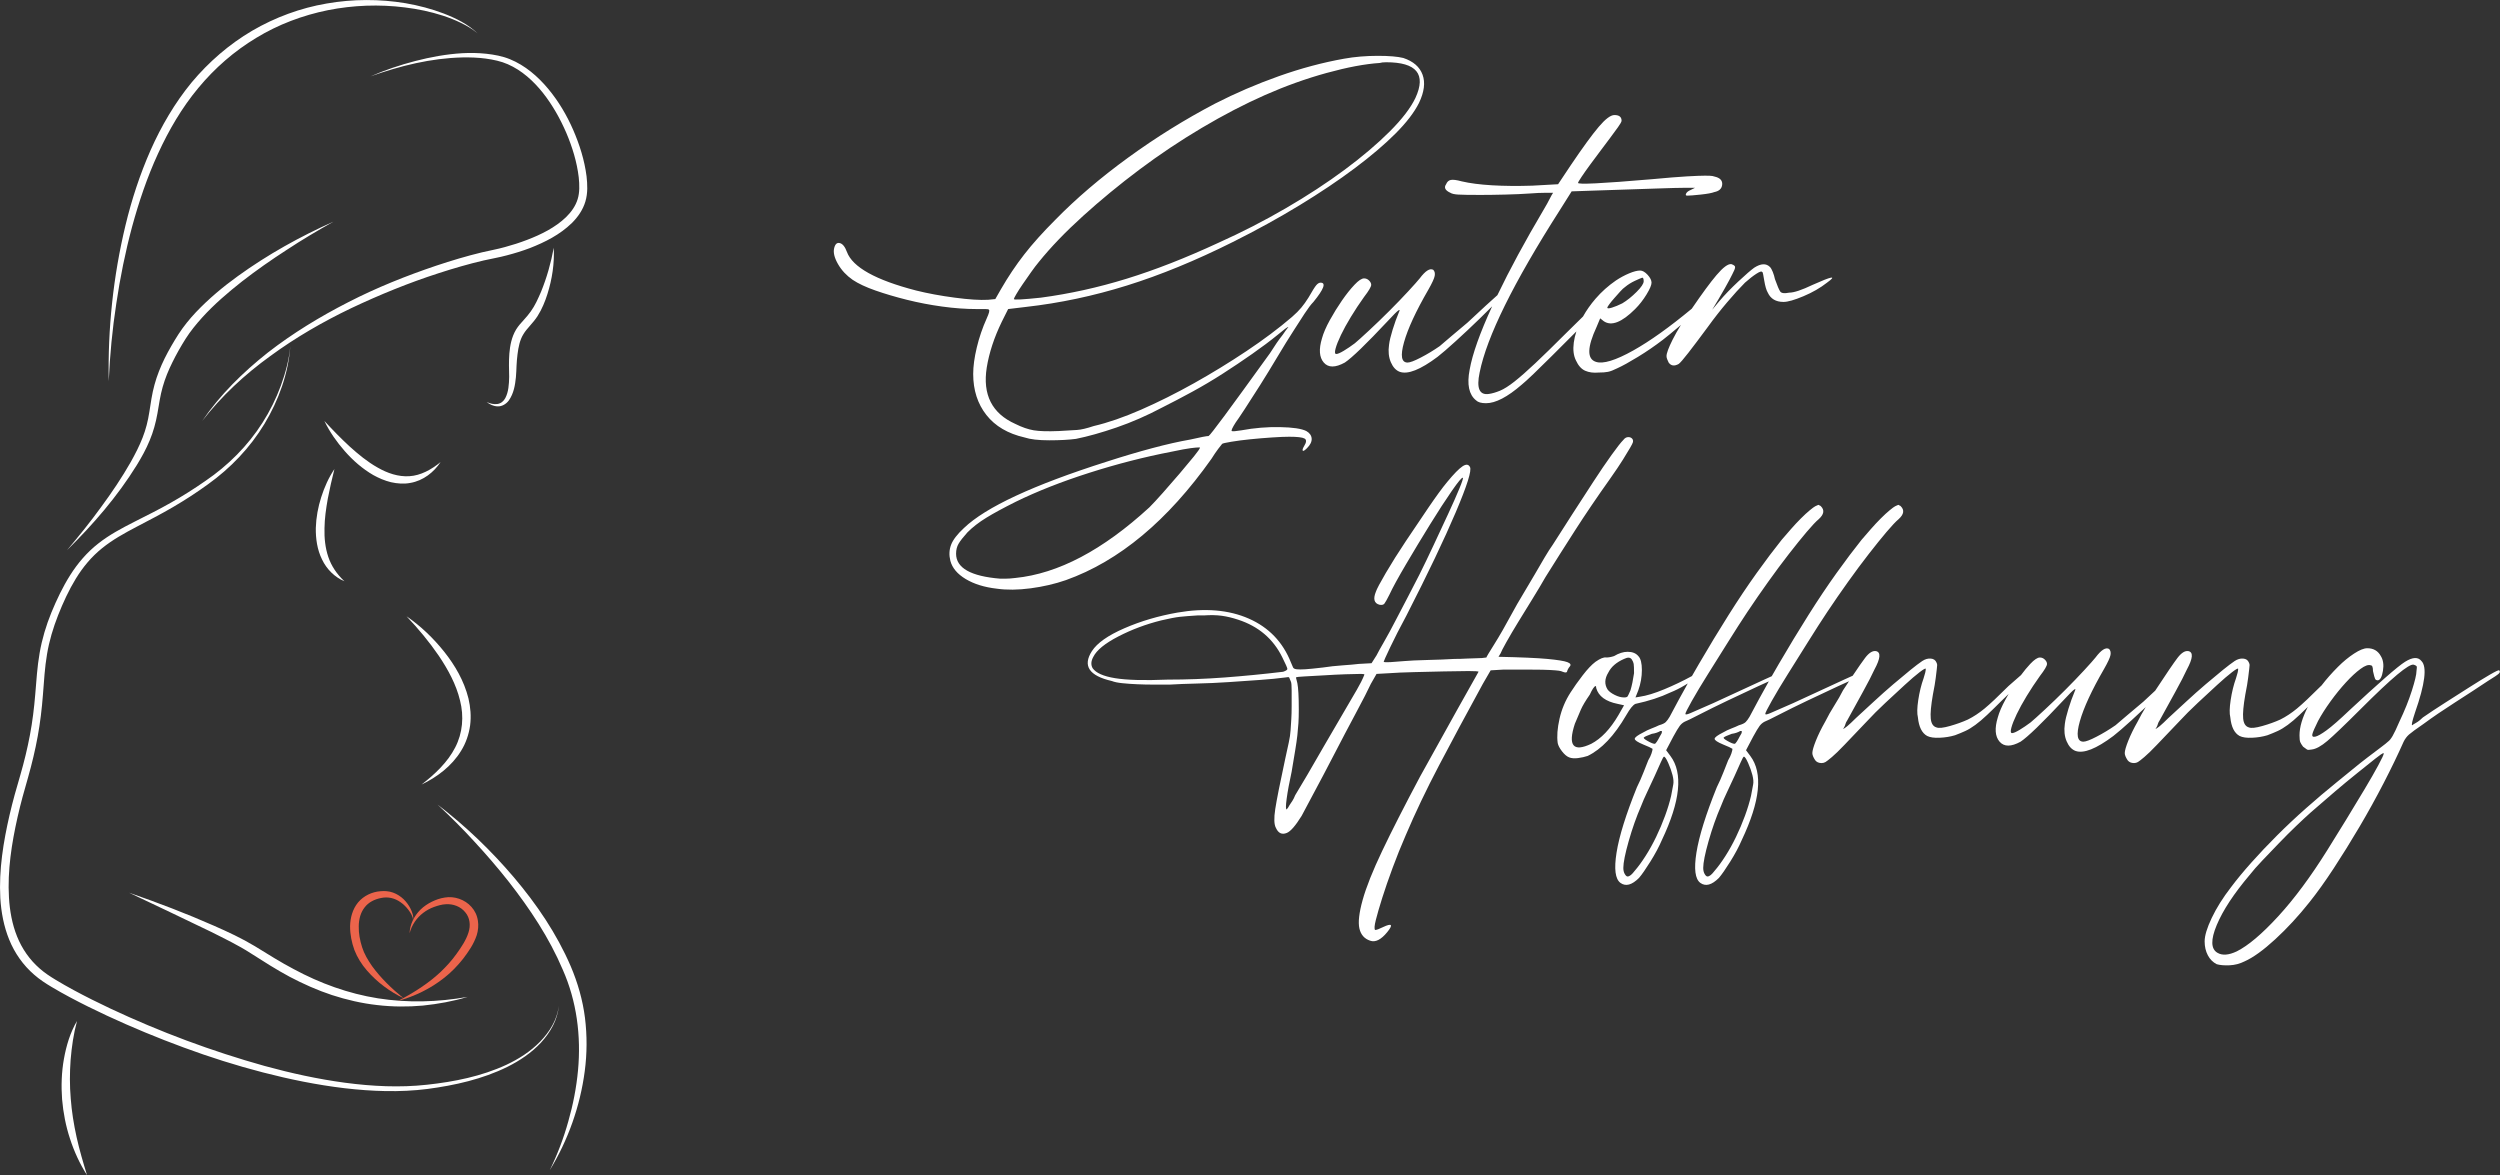 <?xml version="1.0" encoding="UTF-8" standalone="no"?>
<!DOCTYPE svg PUBLIC "-//W3C//DTD SVG 1.1//EN" "http://www.w3.org/Graphics/SVG/1.1/DTD/svg11.dtd">
<svg width="100%" height="100%" viewBox="0 0 2142 1007" version="1.1" xmlns="http://www.w3.org/2000/svg" xmlns:xlink="http://www.w3.org/1999/xlink" xml:space="preserve" xmlns:serif="http://www.serif.com/" style="fill-rule:evenodd;clip-rule:evenodd;stroke-linejoin:round;stroke-miterlimit:2;">
    <rect x="0" y="0" width="2142" height="1007" fill="#333333" stroke="none"/>
    <g transform="matrix(4.167,0,0,4.167,-168.249,-331.787)">
        <g transform="matrix(1,0,0,1,62.736,79.396)">
            <path d="M0,78.621C-0.218,67.865 0.917,57.048 3.448,46.531C4.714,41.273 6.406,36.101 8.595,31.125C10.803,26.163 13.567,21.405 17.047,17.172C20.557,12.973 24.752,9.334 29.476,6.554C34.204,3.793 39.42,1.871 44.799,0.952C50.174,0.008 55.691,0 61.044,0.891C63.717,1.356 66.353,2.039 68.882,3.006C71.393,3.982 73.883,5.204 75.828,7.086C74.809,6.205 73.641,5.527 72.44,4.944C71.24,4.356 69.993,3.868 68.724,3.453C66.184,2.624 63.559,2.082 60.916,1.756C55.631,1.087 50.251,1.288 45.056,2.321C39.866,3.374 34.85,5.261 30.34,8.007C25.818,10.725 21.783,14.244 18.42,18.311C15.039,22.369 12.344,26.989 10.132,31.818C7.902,36.648 6.201,41.724 4.792,46.875C3.408,52.037 2.346,57.294 1.56,62.597C0.743,67.897 0.226,73.248 0,78.621ZM53.814,15.938C56.787,14.632 59.878,13.589 63.03,12.77C66.182,11.955 69.407,11.36 72.686,11.167C74.325,11.077 75.976,11.103 77.621,11.278C79.256,11.462 80.916,11.754 82.493,12.401C85.63,13.684 88.232,15.944 90.352,18.482C92.48,21.037 94.18,23.913 95.5,26.943C96.813,29.975 97.824,33.152 98.247,36.488C98.426,38.151 98.527,39.887 98.009,41.649C97.498,43.382 96.448,44.874 95.229,46.08C92.751,48.498 89.699,50.016 86.626,51.225C85.075,51.815 83.494,52.302 81.897,52.719C80.307,53.156 78.65,53.423 77.121,53.774C73.998,54.502 70.895,55.408 67.827,56.401C61.686,58.386 55.698,60.831 49.865,63.59C44.046,66.378 38.427,69.613 33.221,73.436C27.987,77.212 23.198,81.646 19.217,86.78C22.874,81.4 27.59,76.784 32.693,72.738C37.847,68.732 43.448,65.327 49.256,62.359C55.061,59.373 61.137,56.945 67.319,54.858C70.416,53.827 73.54,52.885 76.732,52.114C78.362,51.726 79.913,51.466 81.451,51.03C82.99,50.617 84.508,50.128 85.99,49.56C88.939,48.435 91.831,46.991 94.034,44.869C95.12,43.811 95.996,42.56 96.417,41.169C96.843,39.807 96.797,38.218 96.636,36.675C96.27,33.562 95.326,30.478 94.086,27.554C92.822,24.637 91.254,21.835 89.292,19.345C87.331,16.873 84.926,14.693 82.059,13.437C80.642,12.81 79.08,12.49 77.502,12.271C75.924,12.06 74.321,12.007 72.719,12.036C66.288,12.183 59.908,13.756 53.814,15.938ZM46.197,45.805C42.922,47.652 39.69,49.56 36.562,51.627C33.416,53.659 30.349,55.806 27.403,58.093C24.48,60.401 21.642,62.826 19.17,65.561C17.94,66.929 16.778,68.354 15.806,69.884C14.826,71.446 13.903,73.059 13.096,74.707C12.279,76.353 11.582,78.042 11.092,79.788C10.586,81.532 10.346,83.344 10.013,85.227C9.682,87.108 9.165,89.016 8.413,90.797C7.678,92.591 6.745,94.263 5.752,95.884C1.749,102.35 -3.225,108.078 -8.582,113.351C-6.158,110.476 -3.793,107.562 -1.599,104.524C0.62,101.51 2.718,98.408 4.551,95.179C5.455,93.559 6.301,91.91 6.962,90.214C7.632,88.514 8.066,86.764 8.347,84.941C8.633,83.121 8.888,81.197 9.411,79.322C9.923,77.445 10.651,75.641 11.495,73.919C12.354,72.199 13.311,70.554 14.34,68.943C15.401,67.312 16.618,65.81 17.932,64.417C20.573,61.642 23.499,59.197 26.569,56.983C32.708,52.551 39.329,48.87 46.197,45.805ZM37.342,71.341C36.935,77.006 34.948,82.512 32.015,87.387C29.07,92.274 25.03,96.494 20.389,99.816C18.082,101.495 15.69,103.046 13.228,104.484C10.77,105.925 8.235,107.23 5.73,108.541C3.231,109.858 0.765,111.213 -1.381,112.958C-3.536,114.69 -5.315,116.835 -6.764,119.201C-8.212,121.565 -9.384,124.13 -10.413,126.728C-11.433,129.329 -12.236,131.998 -12.691,134.74C-13.161,137.479 -13.307,140.29 -13.535,143.13C-13.756,145.969 -14.091,148.825 -14.608,151.642C-15.119,154.461 -15.791,157.245 -16.566,159.993C-17.366,162.729 -18.108,165.421 -18.733,168.171C-19.967,173.642 -20.842,179.244 -20.516,184.775C-20.354,187.529 -19.864,190.262 -18.846,192.782C-17.839,195.3 -16.263,197.565 -14.226,199.344C-13.214,200.245 -12.084,200.988 -10.882,201.713C-9.687,202.437 -8.462,203.127 -7.225,203.798C-4.749,205.136 -2.222,206.393 0.33,207.597C10.549,212.396 21.172,216.364 32.044,219.403C37.485,220.896 43.009,222.109 48.597,222.856C54.18,223.594 59.844,223.883 65.438,223.264C71.029,222.657 76.637,221.54 81.756,219.167C84.298,217.973 86.709,216.437 88.679,214.421C90.624,212.424 92.219,209.898 92.532,207.059C92.31,209.91 90.784,212.519 88.874,214.606C86.926,216.703 84.512,218.32 81.962,219.592C76.825,222.124 71.176,223.386 65.54,224.133C59.862,224.857 54.112,224.636 48.456,223.975C42.793,223.3 37.2,222.156 31.689,220.729C26.176,219.304 20.745,217.578 15.406,215.608C10.066,213.644 4.804,211.468 -0.359,209.068C-2.94,207.866 -5.496,206.609 -8.014,205.264C-9.273,204.59 -10.521,203.894 -11.753,203.156C-12.981,202.425 -14.235,201.611 -15.347,200.629C-17.595,198.689 -19.355,196.18 -20.464,193.441C-21.584,190.699 -22.119,187.778 -22.296,184.882C-22.607,179.067 -21.67,173.346 -20.392,167.788C-19.748,165.012 -18.969,162.24 -18.165,159.539C-17.388,156.835 -16.716,154.105 -16.203,151.349C-15.683,148.591 -15.343,145.81 -15.112,142.999C-14.871,140.192 -14.712,137.33 -14.209,134.479C-13.718,131.628 -12.88,128.838 -11.796,126.178C-10.7,123.525 -9.472,120.928 -7.922,118.476C-6.38,116.033 -4.456,113.776 -2.158,111.986C0.129,110.18 2.687,108.831 5.215,107.544C7.749,106.263 10.277,105.008 12.729,103.615C15.185,102.233 17.569,100.72 19.881,99.11C24.531,95.943 28.587,91.902 31.615,87.139C33.132,84.763 34.393,82.222 35.37,79.571C36.342,76.923 37.085,74.165 37.342,71.341ZM-6.521,210.151C-7.236,212.795 -7.617,215.461 -7.838,218.126C-8.032,220.792 -8.043,223.462 -7.814,226.116C-7.617,228.772 -7.187,231.41 -6.613,234.029C-6.032,236.65 -5.27,239.24 -4.462,241.863C-5.945,239.551 -7.103,237.027 -7.956,234.398C-8.828,231.77 -9.356,229.026 -9.593,226.257C-9.796,223.485 -9.705,220.685 -9.215,217.951C-8.725,215.229 -7.926,212.525 -6.521,210.151ZM67.614,165.668C73.342,170.044 78.587,175.074 83.278,180.59C87.958,186.109 92.1,192.179 94.995,198.912C96.425,202.271 97.462,205.864 97.92,209.506C98.37,213.152 98.354,216.845 97.875,220.463C96.924,227.699 94.44,234.685 90.68,240.833C92.262,237.599 93.539,234.234 94.495,230.789C95.479,227.355 96.16,223.843 96.489,220.311C97.149,213.247 96.223,206.074 93.352,199.608C90.586,193.083 86.603,187.092 82.204,181.469C79.987,178.664 77.653,175.943 75.215,173.312C72.8,170.657 70.249,168.124 67.614,165.668ZM4.186,183.785C10.079,185.825 15.907,188.046 21.623,190.566C24.479,191.825 27.329,193.14 30.054,194.782C32.726,196.419 35.32,198.072 38.048,199.499C43.452,202.415 49.275,204.533 55.341,205.496C61.403,206.458 67.654,206.292 73.792,205.202C70.805,206.11 67.711,206.664 64.587,206.991C61.458,207.273 58.288,207.25 55.151,206.877C52.009,206.527 48.911,205.803 45.901,204.828C42.896,203.834 39.998,202.543 37.209,201.073C34.432,199.583 31.774,197.881 29.169,196.216C26.607,194.56 23.806,193.223 21.037,191.824C15.455,189.107 9.816,186.462 4.186,183.785ZM61.23,126.944C64.152,128.952 66.746,131.441 68.981,134.24C71.205,137.039 73.065,140.242 73.964,143.839C74.384,145.636 74.545,147.526 74.304,149.387C74.046,151.241 73.422,153.05 72.441,154.619C70.496,157.791 67.489,160.016 64.319,161.541C67.106,159.386 69.687,156.937 71.227,153.935C72.784,150.952 73.062,147.5 72.229,144.257C71.451,140.989 69.786,137.927 67.863,135.062C65.908,132.202 63.664,129.507 61.23,126.944ZM46.403,96.672C45.89,98.734 45.418,100.757 45.037,102.783C44.678,104.81 44.384,106.834 44.361,108.845C44.306,110.851 44.51,112.848 45.137,114.718C45.764,116.589 46.892,118.294 48.461,119.739C46.485,118.932 44.806,117.269 43.851,115.254C42.856,113.241 42.548,110.982 42.576,108.807C42.641,106.623 43.036,104.484 43.691,102.445C44.344,100.408 45.211,98.442 46.403,96.672ZM44.343,86.79C46.037,88.623 47.747,90.387 49.538,92.035C51.339,93.662 53.212,95.201 55.269,96.354C57.3,97.526 59.552,98.295 61.83,98.14C64.118,97.998 66.305,96.816 68.23,95.234C66.87,97.302 64.687,99.063 62.008,99.522C60.688,99.779 59.318,99.666 58.027,99.376C56.735,99.062 55.523,98.532 54.389,97.905C52.142,96.602 50.212,94.9 48.547,93.007C46.884,91.114 45.431,89.047 44.343,86.79ZM77.703,82.878C78.417,83.222 79.218,83.405 79.935,83.291C80.657,83.179 81.206,82.709 81.536,82.086C82.21,80.823 82.301,79.236 82.334,77.717C82.307,76.209 82.24,74.532 82.372,72.91C82.516,71.287 82.82,69.553 83.752,67.992C84.22,67.225 84.812,66.59 85.338,66.01C85.872,65.43 86.344,64.866 86.776,64.26C87.207,63.659 87.592,63.003 87.923,62.335C88.274,61.613 88.581,60.945 88.889,60.217C90.063,57.34 90.925,54.303 91.501,51.166C91.666,54.365 91.175,57.6 90.197,60.694C89.96,61.458 89.664,62.259 89.348,62.978C89.016,63.753 88.633,64.493 88.175,65.207C87.262,66.654 85.961,67.751 85.275,68.92C84.534,70.087 84.235,71.566 84.049,73.081C83.951,73.839 83.891,74.612 83.851,75.391C83.813,76.151 83.801,76.968 83.72,77.788C83.553,79.404 83.29,81.109 82.261,82.569C81.744,83.278 80.858,83.826 79.968,83.783C79.09,83.762 78.322,83.377 77.703,82.878Z" style="fill:white;"/>
        </g>
        <g transform="matrix(1,0,0,1,123.339,262.79)">
            <path d="M0,22.078C-2.831,20.713 -5.428,18.798 -7.541,16.351C-8.6,15.13 -9.488,13.725 -10.098,12.158C-10.649,10.62 -10.987,8.956 -10.98,7.269C-10.943,5.589 -10.495,3.785 -9.334,2.383C-8.171,0.989 -6.417,0.204 -4.734,0.082C-3.89,0 -2.98,0.06 -2.16,0.36C-1.339,0.651 -0.612,1.127 -0.005,1.697C0.594,2.277 1.083,2.944 1.447,3.667C1.627,4.029 1.779,4.405 1.887,4.793C1.978,5.177 2.078,5.599 1.941,5.979C1.986,5.588 1.802,5.226 1.636,4.89C1.462,4.55 1.257,4.228 1.026,3.927C0.566,3.328 0.037,2.787 -0.566,2.37C-1.761,1.501 -3.171,1.177 -4.551,1.463C-5.951,1.725 -7.225,2.367 -8.016,3.442C-8.831,4.49 -9.19,5.88 -9.196,7.3C-9.23,8.736 -8.956,10.181 -8.509,11.594C-8.071,12.972 -7.309,14.263 -6.448,15.495C-4.675,17.939 -2.425,20.099 0,22.078" style="fill:rgb(236,100,75);fill-rule:nonzero;"/>
        </g>
        <g transform="matrix(1,0,0,1,124.595,277.761)">
            <path d="M0,-6.252C0.059,-8.041 0.922,-9.806 2.251,-11.114C2.92,-11.766 3.707,-12.3 4.546,-12.716C5.387,-13.129 6.261,-13.445 7.247,-13.591C9.181,-13.929 11.368,-13.205 12.727,-11.654C13.071,-11.271 13.361,-10.837 13.589,-10.358C13.703,-10.115 13.796,-9.874 13.874,-9.592L13.96,-9.264L14.04,-8.864C14.211,-7.845 14.097,-6.783 13.804,-5.843C13.174,-3.964 12.101,-2.453 11.012,-1.012C9.877,0.416 8.605,1.75 7.173,2.872C4.329,5.148 1.023,6.725 -2.397,7.677C0.751,6.034 3.738,4.165 6.264,1.817C7.512,0.632 8.672,-0.63 9.662,-2.029C10.664,-3.423 11.635,-4.874 12.1,-6.374C12.587,-7.837 12.416,-9.43 11.448,-10.556C10.51,-11.731 8.973,-12.326 7.396,-12.212C6.621,-12.17 5.793,-11.931 5.012,-11.649C4.229,-11.363 3.487,-10.964 2.822,-10.455C1.482,-9.453 0.451,-7.969 0,-6.252" style="fill:rgb(236,100,75);fill-rule:nonzero;"/>
        </g>
        <g transform="matrix(1,0,0,1,271.127,227.551)">
            <path d="M117.143,-8.925C117.618,-9.761 118.097,-10.591 118.578,-11.416C120.631,-14.935 122.659,-18.284 124.665,-21.462C126.668,-24.639 128.599,-27.524 130.458,-30.116C132.314,-32.705 134.026,-34.979 135.591,-36.936C136.178,-37.619 136.813,-38.352 137.498,-39.136C138.181,-39.917 138.866,-40.65 139.552,-41.336C140.234,-42.019 140.846,-42.582 141.384,-43.022C141.921,-43.463 142.287,-43.73 142.485,-43.829C142.874,-44.024 143.119,-44.123 143.218,-44.123C143.314,-44.024 143.388,-43.976 143.438,-43.976C143.486,-43.976 143.559,-43.925 143.658,-43.829C144.439,-43.046 144.293,-42.165 143.218,-41.189C142.631,-40.698 141.799,-39.818 140.725,-38.549C139.648,-37.277 138.426,-35.763 137.058,-34.003C135.688,-32.243 134.271,-30.335 132.805,-28.282C131.338,-26.229 129.919,-24.176 128.551,-22.123C127.378,-20.362 126.058,-18.309 124.592,-15.962C123.124,-13.616 121.731,-11.391 120.411,-9.289C119.092,-7.185 117.991,-5.352 117.111,-3.789C116.231,-2.224 115.791,-1.344 115.791,-1.149C115.791,-0.952 116.133,-1.002 116.818,-1.296C117.501,-1.589 119.066,-2.272 121.511,-3.349C125.714,-5.304 129.211,-6.917 131.998,-8.189C132.569,-8.449 133.085,-8.682 133.548,-8.889C134.03,-9.737 134.515,-10.579 135.003,-11.416C137.057,-14.935 139.085,-18.284 141.09,-21.462C143.093,-24.639 145.025,-27.524 146.883,-30.116C148.74,-32.705 150.452,-34.979 152.017,-36.936C152.604,-37.619 153.238,-38.352 153.924,-39.136C154.606,-39.917 155.292,-40.65 155.977,-41.336C156.66,-42.019 157.272,-42.582 157.81,-43.022C158.346,-43.463 158.713,-43.73 158.91,-43.829C159.3,-44.024 159.545,-44.123 159.643,-44.123C159.74,-44.024 159.813,-43.976 159.864,-43.976C159.912,-43.976 159.985,-43.925 160.083,-43.829C160.865,-43.046 160.719,-42.165 159.643,-41.189C159.057,-40.698 158.225,-39.818 157.15,-38.549C156.073,-37.277 154.852,-35.763 153.484,-34.003C152.113,-32.243 150.697,-30.335 149.23,-28.282C147.763,-26.229 146.345,-24.176 144.977,-22.123C143.803,-20.362 142.483,-18.309 141.017,-15.962C139.55,-13.616 138.157,-11.391 136.837,-9.289C135.517,-7.185 134.417,-5.352 133.537,-3.789C132.657,-2.224 132.217,-1.344 132.217,-1.149C132.217,-0.952 132.558,-1.002 133.243,-1.296C133.927,-1.589 135.492,-2.272 137.937,-3.349C142.14,-5.304 145.637,-6.917 148.423,-8.189C149.085,-8.49 149.673,-8.756 150.189,-8.986C151.371,-10.749 152.224,-11.974 152.749,-12.662C153.53,-13.689 154.264,-14.152 154.949,-14.056C156.024,-13.858 155.925,-12.589 154.656,-10.242C154.165,-9.165 153.384,-7.651 152.309,-5.696C151.232,-3.739 150.157,-1.784 149.083,0.171C148.885,0.464 148.766,0.71 148.716,0.904C148.668,1.102 148.594,1.296 148.496,1.491C148.399,1.688 148.301,1.835 148.203,1.931C148.496,1.931 149.376,1.198 150.842,-0.269C152.016,-1.344 153.262,-2.492 154.583,-3.716C155.902,-4.937 157.222,-6.11 158.542,-7.236C159.862,-8.358 161.036,-9.337 162.062,-10.169C163.089,-10.999 163.896,-11.61 164.482,-12.002C165.069,-12.392 165.656,-12.564 166.242,-12.516C166.829,-12.465 167.218,-12.197 167.416,-11.709C167.512,-11.512 167.562,-11.343 167.562,-11.196C167.562,-11.049 167.537,-10.779 167.489,-10.389C167.439,-9.997 167.365,-9.385 167.269,-8.556C167.17,-7.724 166.976,-6.575 166.682,-5.109C166.29,-2.859 166.144,-1.223 166.242,-0.196C166.338,0.831 166.73,1.443 167.416,1.638C167.904,1.835 168.832,1.736 170.202,1.344C171.57,0.955 172.792,0.515 173.869,0.024C175.043,-0.562 176.19,-1.319 177.315,-2.249C178.439,-3.177 180.077,-4.717 182.229,-6.869C183.109,-7.651 183.89,-8.336 184.575,-8.923C184.651,-8.988 184.722,-9.048 184.789,-9.105C185.44,-9.985 186.077,-10.756 186.7,-11.416C187.53,-12.296 188.19,-12.736 188.681,-12.736C189.07,-12.736 189.414,-12.589 189.707,-12.296C190.001,-12.002 190.147,-11.709 190.147,-11.416C190.147,-11.024 189.657,-10.192 188.681,-8.923C187.702,-7.552 186.797,-6.184 185.967,-4.815C185.135,-3.446 184.451,-2.199 183.914,-1.076C183.375,0.049 183.009,0.977 182.814,1.711C182.617,2.445 182.668,2.811 182.961,2.811C183.254,2.811 183.767,2.591 184.501,2.151C185.234,1.711 185.99,1.198 186.774,0.611C187.361,0.123 188.337,-0.757 189.707,-2.029C191.075,-3.299 192.469,-4.644 193.887,-6.062C195.303,-7.479 196.601,-8.824 197.774,-10.096C198.947,-11.365 199.729,-12.245 200.121,-12.736C201.294,-14.298 202.222,-14.885 202.907,-14.496C203.201,-14.202 203.297,-13.785 203.201,-13.249C203.102,-12.711 202.662,-11.757 201.881,-10.389C199.337,-5.989 197.676,-2.396 196.894,0.391C196.11,3.177 196.356,4.571 197.628,4.571C198.116,4.571 199.02,4.23 200.34,3.544C201.661,2.862 202.955,2.078 204.227,1.198C204.814,0.71 205.644,0.001 206.72,-0.929C207.796,-1.857 208.87,-2.762 209.948,-3.643C210.856,-4.492 211.678,-5.258 212.415,-5.941C212.423,-5.957 212.431,-5.973 212.439,-5.989C214.687,-9.411 216.202,-11.635 216.985,-12.662C217.767,-13.689 218.501,-14.152 219.186,-14.056C220.261,-13.858 220.162,-12.589 218.893,-10.242C218.402,-9.165 217.621,-7.651 216.545,-5.696C215.469,-3.739 214.393,-1.784 213.319,0.171C213.122,0.464 213.002,0.71 212.953,0.904C212.904,1.102 212.831,1.296 212.732,1.491C212.636,1.688 212.538,1.835 212.439,1.931C212.732,1.931 213.612,1.198 215.079,-0.269C216.252,-1.344 217.499,-2.492 218.819,-3.716C220.139,-4.937 221.459,-6.11 222.779,-7.236C224.099,-8.358 225.272,-9.337 226.299,-10.169C227.326,-10.999 228.132,-11.61 228.719,-12.002C229.305,-12.392 229.892,-12.564 230.479,-12.516C231.065,-12.465 231.455,-12.197 231.652,-11.709C231.749,-11.512 231.799,-11.343 231.799,-11.196C231.799,-11.049 231.774,-10.779 231.726,-10.389C231.675,-9.997 231.602,-9.385 231.505,-8.556C231.407,-7.724 231.212,-6.575 230.919,-5.109C230.527,-2.859 230.381,-1.223 230.479,-0.196C230.575,0.831 230.967,1.443 231.652,1.638C232.141,1.835 233.069,1.736 234.439,1.344C235.807,0.955 237.028,0.515 238.106,0.024C239.279,-0.562 240.427,-1.319 241.552,-2.249C242.675,-3.177 244.313,-4.717 246.466,-6.869C246.507,-6.906 246.548,-6.942 246.589,-6.978C247.582,-8.275 248.713,-9.558 249.984,-10.829C251.059,-11.904 252.159,-12.809 253.284,-13.543C254.407,-14.276 255.312,-14.642 255.997,-14.642C257.267,-14.642 258.197,-14.104 258.784,-13.029C259.272,-12.245 259.419,-11.244 259.224,-10.022C259.027,-8.799 258.685,-8.139 258.197,-8.043C257.904,-8.043 257.707,-8.139 257.611,-8.336C257.512,-8.53 257.365,-9.069 257.171,-9.949C257.171,-10.73 257.024,-11.123 256.731,-11.123C256.24,-11.317 255.532,-11.072 254.604,-10.389C253.673,-9.704 252.672,-8.776 251.597,-7.602C250.52,-6.429 249.471,-5.132 248.444,-3.716C247.418,-2.297 246.56,-0.952 245.877,0.318C245.195,1.688 244.803,2.591 244.704,3.031C244.608,3.471 244.803,3.643 245.291,3.544C245.781,3.448 246.56,3.008 247.637,2.224C248.712,1.443 250.277,0.075 252.33,-1.882C255.166,-4.523 257.586,-6.723 259.591,-8.483C261.594,-10.242 262.987,-11.365 263.77,-11.856C265.334,-12.832 266.459,-12.882 267.144,-12.002C268.318,-10.829 267.878,-7.309 265.824,-1.442C265.238,0.318 265.04,1.198 265.238,1.198C265.334,1.102 265.604,0.929 266.044,0.685C266.484,0.441 266.947,0.075 267.438,-0.416C268.707,-1.296 270.224,-2.297 271.984,-3.423C273.744,-4.545 275.431,-5.622 277.044,-6.649C278.657,-7.675 280.051,-8.53 281.224,-9.216C282.398,-9.899 283.032,-10.192 283.131,-10.096C283.326,-9.899 283.301,-9.679 283.057,-9.435C282.812,-9.191 282.054,-8.677 280.784,-7.896C278.73,-6.525 276.481,-5.059 274.037,-3.496C271.592,-1.931 269.44,-0.464 267.584,0.904C266.019,1.982 265.017,2.715 264.577,3.104C264.137,3.496 263.77,3.984 263.477,4.571C262.304,7.211 260.933,10.046 259.371,13.078C257.805,16.107 256.144,19.114 254.384,22.098C252.624,25.079 250.864,27.914 249.104,30.605C247.344,33.293 245.683,35.614 244.117,37.571C241.869,40.406 239.522,42.947 237.077,45.198C234.634,47.445 232.531,48.961 230.771,49.744C229.795,50.233 228.768,50.5 227.691,50.551C226.616,50.599 225.736,50.526 225.05,50.331C224.269,49.939 223.657,49.327 223.217,48.498C222.777,47.666 222.557,46.713 222.557,45.638C222.557,44.464 223.048,42.851 224.024,40.798C225.002,38.744 226.322,36.641 227.984,34.491C229.157,32.926 230.55,31.239 232.164,29.431C233.778,27.62 235.537,25.764 237.444,23.857C239.351,21.951 241.356,20.067 243.457,18.211C245.561,16.352 247.637,14.592 249.69,12.931C250.667,12.147 251.719,11.292 252.844,10.364C253.967,9.434 255.044,8.579 256.07,7.797C257.097,7.016 258,6.331 258.784,5.744C259.565,5.158 260.053,4.768 260.251,4.571C260.544,4.376 260.86,3.984 261.204,3.398C261.546,2.811 262.01,1.835 262.597,0.464C263.672,-1.784 264.527,-3.91 265.164,-5.916C265.799,-7.919 266.117,-9.264 266.117,-9.949C266.214,-10.536 266.214,-10.877 266.117,-10.976C266.019,-11.072 265.824,-11.17 265.531,-11.269C265.04,-11.365 263.917,-10.682 262.157,-9.216C260.397,-7.749 257.853,-5.352 254.531,-2.029C251.304,1.198 249.053,3.349 247.784,4.424C246.512,5.501 245.437,6.088 244.557,6.184C244.069,6.283 243.75,6.283 243.604,6.184C243.457,6.088 243.189,5.891 242.797,5.597C242.504,5.208 242.309,4.89 242.211,4.645C242.115,4.401 242.064,3.936 242.064,3.251C242.064,1.584 242.636,-0.36 243.778,-2.58C243.156,-1.969 242.585,-1.419 242.065,-0.929C241.185,-0.097 240.379,0.588 239.646,1.124C238.912,1.663 238.227,2.078 237.592,2.371C236.955,2.664 236.247,2.958 235.466,3.251C234.487,3.544 233.435,3.716 232.312,3.764C231.187,3.815 230.332,3.691 229.745,3.398C228.669,2.811 228.033,1.542 227.839,-0.416C227.642,-1.197 227.667,-2.396 227.912,-4.009C228.155,-5.622 228.522,-7.112 229.012,-8.483C229.305,-9.362 229.452,-9.997 229.452,-10.389C229.452,-10.584 229.035,-10.364 228.206,-9.729C227.374,-9.092 226.347,-8.212 225.125,-7.089C223.902,-5.964 222.582,-4.742 221.165,-3.423C219.747,-2.102 218.452,-0.806 217.279,0.464C215.322,2.518 213.807,4.108 212.732,5.231C211.658,6.356 210.803,7.188 210.165,7.724C209.531,8.26 209.091,8.604 208.845,8.751C208.603,8.898 208.332,8.971 208.039,8.971C207.452,8.971 207.012,8.774 206.719,8.385C206.329,7.797 206.133,7.309 206.133,6.917C206.133,6.429 206.377,5.575 206.866,4.351C207.356,3.129 207.991,1.835 208.772,0.464C209.291,-0.573 209.849,-1.571 210.443,-2.533C209.471,-1.614 208.499,-0.713 207.527,0.171C205.914,1.638 204.667,2.715 203.787,3.398C200.267,6.037 197.676,7.064 196.014,6.477C195.23,6.184 194.621,5.524 194.181,4.498C193.741,3.471 193.617,2.275 193.814,0.904C193.91,0.123 194.156,-0.904 194.548,-2.175C194.937,-3.446 195.377,-4.669 195.868,-5.843C196.062,-6.232 196.014,-6.331 195.721,-6.136C195.428,-5.939 194.694,-5.206 193.52,-3.935C189.121,0.758 186.187,3.595 184.721,4.571C182.764,5.648 181.325,5.648 180.394,4.571C179.466,3.496 179.344,1.835 180.028,-0.416C180.321,-1.49 180.859,-2.737 181.641,-4.156C181.842,-4.521 182.047,-4.881 182.255,-5.237C181.847,-4.835 181.398,-4.401 180.909,-3.935C179.736,-2.762 178.709,-1.758 177.829,-0.929C176.949,-0.097 176.142,0.588 175.409,1.124C174.676,1.663 173.99,2.078 173.356,2.371C172.718,2.664 172.011,2.958 171.229,3.251C170.25,3.544 169.199,3.716 168.076,3.764C166.951,3.815 166.096,3.691 165.509,3.398C164.432,2.811 163.797,1.542 163.602,-0.416C163.405,-1.197 163.43,-2.396 163.675,-4.009C163.919,-5.622 164.285,-7.112 164.776,-8.483C165.069,-9.362 165.216,-9.997 165.216,-10.389C165.216,-10.584 164.799,-10.364 163.969,-9.729C163.137,-9.092 162.11,-8.212 160.889,-7.089C159.665,-5.964 158.345,-4.742 156.929,-3.423C155.511,-2.102 154.216,-0.806 153.042,0.464C151.085,2.518 149.571,4.108 148.496,5.231C147.421,6.356 146.566,7.188 145.929,7.724C145.294,8.26 144.854,8.604 144.609,8.751C144.366,8.898 144.095,8.971 143.802,8.971C143.215,8.971 142.776,8.774 142.482,8.385C142.093,7.797 141.896,7.309 141.896,6.917C141.896,6.429 142.141,5.575 142.629,4.351C143.119,3.129 143.754,1.835 144.535,0.464C145.122,-0.709 145.759,-1.832 146.443,-2.909C147.127,-3.984 147.714,-5.011 148.203,-5.989C148.642,-6.657 149.052,-7.279 149.435,-7.856C148.781,-7.566 148.004,-7.213 147.104,-6.796C145.098,-5.866 143.02,-4.889 140.87,-3.862C138.718,-2.836 136.786,-1.882 135.077,-1.002C133.365,-0.122 132.363,0.368 132.07,0.464C131.681,0.662 131.337,0.955 131.043,1.344C130.75,1.736 130.31,2.47 129.723,3.544L128.257,6.331L129.137,7.504C131.777,11.024 131.19,16.792 127.377,24.811C126.79,26.179 126.009,27.646 125.03,29.211C124.054,30.773 123.27,31.899 122.684,32.584C121.217,34.051 119.947,34.392 118.87,33.611C117.795,32.827 117.527,30.751 118.064,27.377C118.602,24.004 119.995,19.531 122.244,13.958C122.734,12.979 123.197,11.928 123.637,10.804C124.077,9.679 124.396,8.873 124.59,8.385C124.884,7.896 125.103,7.431 125.25,6.991C125.397,6.551 125.47,6.235 125.47,6.037C125.177,5.843 124.542,5.549 123.564,5.158C122.39,4.669 121.804,4.277 121.804,3.984C121.804,3.691 122.39,3.251 123.564,2.664C124.054,2.371 124.615,2.103 125.25,1.857C125.887,1.615 126.401,1.394 126.79,1.198C127.475,1.003 127.94,0.783 128.184,0.537C128.428,0.295 128.697,-0.072 128.99,-0.562C130.288,-3.027 131.607,-5.449 132.946,-7.828C132.306,-7.544 131.549,-7.2 130.678,-6.796C128.673,-5.866 126.594,-4.889 124.445,-3.862C122.293,-2.836 120.361,-1.882 118.652,-1.002C116.94,-0.122 115.938,0.368 115.645,0.464C115.255,0.662 114.911,0.955 114.618,1.344C114.325,1.736 113.885,2.47 113.298,3.544L111.832,6.331L112.712,7.504C115.351,11.024 114.765,16.792 110.952,24.811C110.365,26.179 109.583,27.646 108.604,29.211C107.628,30.773 106.845,31.899 106.258,32.584C104.791,34.051 103.522,34.392 102.445,33.611C101.37,32.827 101.102,30.751 101.638,27.377C102.176,24.004 103.57,19.531 105.818,13.958C106.308,12.979 106.771,11.928 107.211,10.804C107.651,9.679 107.97,8.873 108.164,8.385C108.458,7.896 108.678,7.431 108.825,6.991C108.971,6.551 109.044,6.235 109.044,6.037C108.751,5.843 108.116,5.549 107.138,5.158C105.965,4.669 105.378,4.277 105.378,3.984C105.378,3.691 105.965,3.251 107.138,2.664C107.628,2.371 108.19,2.103 108.825,1.857C109.462,1.615 109.975,1.394 110.365,1.198C111.05,1.003 111.515,0.783 111.758,0.537C112.003,0.295 112.272,-0.072 112.565,-0.562C113.786,-2.88 115.025,-5.161 116.283,-7.403C116.075,-7.275 115.863,-7.146 115.646,-7.016C114.667,-6.429 113.689,-5.939 112.713,-5.549C110.66,-4.571 108.262,-3.789 105.526,-3.202C105.036,-3.006 104.401,-2.224 103.619,-0.856C101.174,3.349 98.534,6.136 95.7,7.504C95.113,7.701 94.453,7.848 93.719,7.945C92.986,8.041 92.376,7.993 91.886,7.797C91.398,7.603 90.91,7.188 90.419,6.551C89.931,5.916 89.638,5.355 89.539,4.864C89.345,3.496 89.466,1.835 89.906,-0.122C90.346,-2.077 91.105,-3.885 92.179,-5.549C92.864,-6.624 93.694,-7.797 94.673,-9.069C95.649,-10.339 96.529,-11.269 97.313,-11.856C98.289,-12.539 99.022,-12.832 99.513,-12.736C100.001,-12.736 100.539,-12.832 101.126,-13.029C102.102,-13.616 103.033,-13.909 103.913,-13.909C104.889,-13.909 105.623,-13.616 106.112,-13.029C106.601,-12.539 106.846,-11.585 106.846,-10.169C106.846,-8.75 106.601,-7.357 106.112,-5.989L105.526,-4.523L106.406,-4.669C107.774,-4.864 109.461,-5.377 111.466,-6.209C113.379,-7.002 115.271,-7.907 117.143,-8.925ZM124.223,3.398C123.981,3.496 123.809,3.595 123.71,3.691C123.516,3.79 123.76,4.035 124.444,4.424C125.129,4.816 125.617,5.011 125.91,5.011C126.009,5.011 126.156,4.864 126.35,4.571C126.548,4.277 126.742,3.936 126.937,3.544C127.036,3.349 127.134,3.177 127.23,3.031C127.329,2.885 127.377,2.763 127.377,2.664L127.377,2.371L127.084,2.371C126.596,2.664 126.009,2.862 125.324,2.958C124.836,3.155 124.469,3.302 124.223,3.398ZM102.006,-0.856L103.179,-2.909L101.859,-3.202C99.414,-3.691 97.948,-4.765 97.46,-6.429C97.46,-6.723 97.409,-6.869 97.313,-6.869C97.02,-6.771 96.628,-6.184 96.14,-5.109C95.26,-3.837 94.647,-2.81 94.306,-2.029C93.962,-1.246 93.548,-0.269 93.06,0.904C91.593,5.403 92.718,6.771 96.433,5.011C98.486,3.936 100.342,1.982 102.006,-0.856ZM259.371,7.064L259.371,6.917C259.173,6.917 258.587,7.309 257.611,8.091C256.632,8.873 255.411,9.851 253.944,11.024C252.478,12.198 250.912,13.493 249.25,14.911C247.587,16.327 245.976,17.72 244.411,19.091C243.531,19.872 242.504,20.826 241.331,21.951C240.158,23.074 238.984,24.247 237.81,25.471C236.637,26.693 235.514,27.866 234.437,28.991C233.363,30.114 232.483,31.117 231.797,31.997C228.571,35.811 226.322,39.232 225.05,42.264C223.781,45.294 223.829,47.201 225.198,47.984C226.176,48.571 227.496,48.473 229.157,47.691C231.504,46.517 234.341,44.12 237.664,40.504C240.99,36.886 244.363,32.339 247.784,26.864C248.957,25.006 250.227,22.953 251.597,20.704C252.966,18.454 254.238,16.352 255.411,14.398C256.584,12.44 257.537,10.779 258.27,9.411C259.004,8.041 259.371,7.261 259.371,7.064ZM128.697,8.971C128.307,8.091 128.014,7.651 127.817,7.651C127.721,7.651 127.5,8.041 127.157,8.824C126.815,9.606 126.401,10.534 125.91,11.611C125.422,12.686 124.909,13.785 124.37,14.911C123.834,16.034 123.417,16.987 123.124,17.771C122.147,20.019 121.29,22.439 120.557,25.031C119.824,27.62 119.457,29.454 119.457,30.531C119.457,31.019 119.555,31.434 119.75,31.778C119.947,32.119 120.142,32.291 120.337,32.291C120.729,32.291 121.217,31.899 121.804,31.117C122.488,30.334 123.222,29.333 124.004,28.111C124.787,26.888 125.521,25.567 126.204,24.151C126.889,22.732 127.5,21.291 128.037,19.824C128.575,18.357 128.99,16.987 129.283,15.718C129.481,14.64 129.627,13.859 129.723,13.371C129.822,12.88 129.774,12.246 129.577,11.464C129.382,10.68 129.089,9.851 128.697,8.971ZM107.798,3.398C107.555,3.496 107.383,3.595 107.284,3.691C107.09,3.79 107.335,4.035 108.018,4.424C108.703,4.816 109.191,5.011 109.484,5.011C109.583,5.011 109.73,4.864 109.925,4.571C110.122,4.277 110.316,3.936 110.512,3.544C110.61,3.349 110.708,3.177 110.805,3.031C110.903,2.885 110.952,2.763 110.952,2.664L110.952,2.371L110.658,2.371C110.17,2.664 109.583,2.862 108.898,2.958C108.41,3.155 108.043,3.302 107.798,3.398ZM104.499,-5.989C104.793,-6.965 105.036,-8.139 105.233,-9.509C105.233,-10.485 105.208,-11.123 105.16,-11.416C105.109,-11.709 104.988,-12.002 104.793,-12.296C104.499,-12.784 103.961,-12.832 103.179,-12.442C101.614,-11.757 100.539,-10.829 99.953,-9.656C99.169,-8.384 99.121,-7.211 99.806,-6.136C100.099,-5.744 100.587,-5.377 101.273,-5.036C101.955,-4.692 102.593,-4.523 103.179,-4.523C103.569,-4.523 103.814,-4.596 103.913,-4.742C104.009,-4.889 104.206,-5.304 104.499,-5.989ZM112.272,8.971C111.882,8.091 111.588,7.651 111.392,7.651C111.295,7.651 111.075,8.041 110.731,8.824C110.39,9.606 109.975,10.534 109.484,11.611C108.996,12.686 108.483,13.785 107.945,14.911C107.409,16.034 106.991,16.987 106.698,17.771C105.722,20.019 104.865,22.439 104.132,25.031C103.398,27.62 103.031,29.454 103.031,30.531C103.031,31.019 103.13,31.434 103.325,31.778C103.522,32.119 103.717,32.291 103.911,32.291C104.303,32.291 104.791,31.899 105.378,31.117C106.063,30.334 106.796,29.333 107.578,28.111C108.362,26.888 109.095,25.567 109.778,24.151C110.463,22.732 111.075,21.291 111.611,19.824C112.15,18.357 112.565,16.987 112.858,15.718C113.055,14.64 113.201,13.859 113.298,13.371C113.397,12.88 113.349,12.246 113.152,11.464C112.957,10.68 112.664,9.851 112.272,8.971ZM0,-7.456C-0.93,-7.552 -1.638,-7.699 -2.126,-7.896C-6.82,-8.971 -8.19,-11.024 -6.233,-14.056C-5.158,-15.717 -2.933,-17.282 0.44,-18.749C3.814,-20.216 7.455,-21.291 11.367,-21.976C17.036,-22.952 21.927,-22.538 26.034,-20.729C30.14,-18.918 33.023,-15.912 34.687,-11.709C34.882,-11.218 35.029,-10.877 35.127,-10.682C35.223,-10.485 35.469,-10.364 35.861,-10.315C36.25,-10.266 36.837,-10.266 37.62,-10.315C38.402,-10.364 39.623,-10.485 41.287,-10.682C42.556,-10.877 43.902,-11.024 45.32,-11.123C46.736,-11.218 47.837,-11.317 48.62,-11.416L51.26,-11.562L52.287,-13.176C52.58,-13.762 53.093,-14.691 53.827,-15.962C54.56,-17.232 55.342,-18.676 56.174,-20.289C57.003,-21.902 57.86,-23.539 58.74,-25.202C59.62,-26.864 60.401,-28.378 61.087,-29.749C61.967,-31.509 62.943,-33.537 64.021,-35.836C65.095,-38.132 66.097,-40.284 67.027,-42.289C67.955,-44.292 68.714,-46.004 69.3,-47.422C69.887,-48.838 70.13,-49.597 70.034,-49.696C69.836,-49.792 69.081,-48.889 67.76,-46.982C66.44,-45.076 64.948,-42.777 63.287,-40.089C61.623,-37.399 59.987,-34.685 58.374,-31.949C56.761,-29.211 55.61,-27.109 54.927,-25.642C54.436,-24.664 54.095,-24.052 53.9,-23.809C53.703,-23.564 53.362,-23.49 52.874,-23.589C51.797,-23.883 51.554,-24.762 52.14,-26.229C52.335,-26.816 53.02,-28.111 54.194,-30.116C55.367,-32.118 56.735,-34.296 58.3,-36.643C59.863,-38.989 61.429,-41.311 62.994,-43.609C64.557,-45.905 65.828,-47.642 66.807,-48.816C68.175,-50.477 69.227,-51.552 69.961,-52.042C70.694,-52.53 71.207,-52.482 71.5,-51.896C71.89,-51.21 70.914,-48.106 68.567,-42.582C66.22,-37.057 62.847,-29.992 58.447,-21.389C57.076,-18.845 55.954,-16.645 55.074,-14.789C54.194,-12.93 53.754,-11.952 53.754,-11.856C53.85,-11.757 54.315,-11.732 55.147,-11.783C55.977,-11.831 56.93,-11.904 58.007,-12.002C59.081,-12.098 60.647,-12.172 62.701,-12.223C64.754,-12.271 66.61,-12.344 68.274,-12.442C69.154,-12.442 70.009,-12.465 70.84,-12.516C71.67,-12.564 72.38,-12.589 72.967,-12.589C73.65,-12.589 74.287,-12.637 74.873,-12.736C74.873,-12.832 75.41,-13.737 76.487,-15.449C77.562,-17.158 78.783,-19.285 80.154,-21.829C80.836,-23.099 81.595,-24.418 82.427,-25.789C83.257,-27.157 84.041,-28.477 84.774,-29.749C85.507,-31.019 86.19,-32.192 86.827,-33.269C87.462,-34.344 88.023,-35.224 88.513,-35.909C89.687,-37.765 91.03,-39.869 92.547,-42.216C94.061,-44.563 95.503,-46.785 96.874,-48.889C98.242,-50.99 99.488,-52.824 100.614,-54.389C101.736,-55.952 102.543,-56.979 103.033,-57.469C103.327,-57.859 103.669,-58.055 104.061,-58.055C104.45,-58.055 104.743,-57.909 104.94,-57.615C105.037,-57.419 105.062,-57.224 105.013,-57.029C104.963,-56.832 104.768,-56.442 104.427,-55.856C104.083,-55.269 103.595,-54.463 102.96,-53.436C102.323,-52.409 101.42,-51.064 100.247,-49.403C97.607,-45.685 95.235,-42.191 93.133,-38.916C91.03,-35.639 89.002,-32.437 87.047,-29.309C86.263,-27.939 85.36,-26.424 84.334,-24.762C83.307,-23.099 82.329,-21.51 81.4,-19.996C80.47,-18.478 79.663,-17.111 78.98,-15.889C78.295,-14.665 77.903,-13.909 77.807,-13.616L77.367,-12.882C81.962,-12.784 85.31,-12.637 87.414,-12.442C89.515,-12.245 90.883,-12.025 91.52,-11.783C92.155,-11.537 92.327,-11.244 92.034,-10.902C91.74,-10.559 91.543,-10.192 91.447,-9.802C91.349,-9.605 91.055,-9.605 90.567,-9.802C90.37,-9.899 90.102,-9.972 89.76,-10.022C89.416,-10.071 88.807,-10.119 87.927,-10.169C87.047,-10.217 85.823,-10.242 84.26,-10.242L78.247,-10.242L75.753,-10.096L74.14,-7.309C70.716,-1.05 67.71,4.548 65.12,9.484C62.528,14.421 60.255,19.187 58.3,23.784C57.322,26.033 56.417,28.28 55.587,30.531C54.755,32.779 54.047,34.832 53.46,36.691C52.874,38.547 52.434,40.065 52.14,41.238C51.847,42.411 51.797,43.094 51.994,43.291C52.287,43.291 52.823,43.094 53.607,42.704C55.463,41.824 55.756,42.166 54.487,43.731C53.215,45.294 52.042,45.88 50.967,45.491C49.794,45.099 49.061,44.267 48.767,42.998C48.473,41.726 48.694,39.771 49.427,37.131C50.16,34.491 51.503,31.117 53.46,27.011C55.415,22.905 58.007,17.819 61.233,11.758C64.263,6.283 66.83,1.663 68.933,-2.102C71.035,-5.866 72.477,-8.432 73.26,-9.802C73.26,-9.899 72.575,-9.949 71.207,-9.949C69.836,-9.949 68.15,-9.924 66.147,-9.875C64.142,-9.826 62.088,-9.778 59.987,-9.729C57.883,-9.679 56.196,-9.605 54.927,-9.509L52.287,-9.362L51.114,-7.309C50.527,-6.037 49.501,-4.032 48.033,-1.296C46.567,1.443 45.075,4.277 43.56,7.211C42.043,10.145 40.627,12.832 39.307,15.278C37.987,17.72 37.18,19.237 36.887,19.824C35.615,21.877 34.589,23.051 33.807,23.345C32.828,23.734 32.095,23.393 31.607,22.318C31.215,21.633 31.167,20.338 31.46,18.431C31.753,16.524 32.437,13.078 33.513,8.091C33.807,6.723 34.05,5.597 34.247,4.718C34.442,3.837 34.563,3.008 34.614,2.224C34.662,1.443 34.71,0.685 34.76,-0.049C34.808,-0.783 34.833,-1.685 34.833,-2.762L34.833,-5.916C34.833,-6.942 34.783,-7.552 34.687,-7.749C34.49,-8.237 34.368,-8.53 34.32,-8.629C34.27,-8.725 34.002,-8.725 33.513,-8.629C32.047,-8.432 30.287,-8.262 28.234,-8.116C26.18,-7.969 24.053,-7.822 21.854,-7.675C19.654,-7.529 17.476,-7.43 15.327,-7.382C13.175,-7.332 11.316,-7.259 9.754,-7.163L6.527,-7.163C5.353,-7.163 4.203,-7.185 3.08,-7.236C1.955,-7.284 0.929,-7.357 0,-7.456ZM35.714,-8.629L36.007,-7.456C36.202,-6.477 36.301,-4.669 36.301,-2.029C36.301,-0.952 36.275,-0.024 36.227,0.758C36.176,1.542 36.103,2.371 36.007,3.251C35.909,4.131 35.762,5.158 35.567,6.331C35.37,7.504 35.127,8.971 34.833,10.731C34.343,12.979 34.002,14.838 33.807,16.304C33.61,17.771 33.61,18.504 33.807,18.504C34.002,18.307 34.197,18.013 34.393,17.624C34.589,17.331 34.783,17.038 34.98,16.744C35.175,16.451 35.37,16.059 35.567,15.571C36.055,14.787 36.887,13.394 38.06,11.391C39.234,9.386 40.407,7.357 41.58,5.304C43.242,2.47 44.61,0.123 45.687,-1.736C46.762,-3.592 47.616,-5.059 48.254,-6.136C48.888,-7.211 49.402,-8.237 49.794,-9.216C49.794,-9.312 49.549,-9.362 49.061,-9.362C48.375,-9.362 47.323,-9.337 45.907,-9.289C44.488,-9.239 43.022,-9.165 41.507,-9.069C39.99,-8.971 38.67,-8.897 37.547,-8.849C36.422,-8.799 35.81,-8.725 35.714,-8.629ZM-0.806,-17.062C-3.545,-15.644 -5.257,-14.25 -5.94,-12.882C-6.43,-12.002 -6.478,-11.218 -6.087,-10.536C-5.403,-9.557 -3.864,-8.872 -1.467,-8.483C0.929,-8.091 4.521,-7.992 9.314,-8.189C13.223,-8.189 17.135,-8.336 21.047,-8.629C24.956,-8.923 28.967,-9.312 33.073,-9.802C33.66,-9.997 33.953,-10.192 33.953,-10.389C33.953,-10.584 33.61,-11.365 32.927,-12.736C31.068,-16.549 28.036,-19.139 23.834,-20.509C22.661,-20.899 21.535,-21.169 20.46,-21.316C19.383,-21.462 18.161,-21.485 16.793,-21.389L15.474,-21.389C13.908,-21.291 12.687,-21.192 11.807,-21.096C10.927,-20.997 9.655,-20.752 7.994,-20.362C4.863,-19.579 1.93,-18.478 -0.806,-17.062ZM77.142,-87.243C79.695,-92.556 82.827,-98.348 86.537,-104.621C86.831,-105.109 87.099,-105.575 87.344,-106.015C87.587,-106.455 87.807,-106.869 88.004,-107.261C88.199,-107.651 88.394,-107.995 88.591,-108.288L87.051,-108.288C86.12,-108.288 85.02,-108.238 83.751,-108.141C82.38,-108.043 80.719,-107.969 78.764,-107.921C76.807,-107.871 75.097,-107.848 73.631,-107.848C71.383,-107.848 69.868,-107.871 69.084,-107.921C68.303,-107.969 67.764,-108.091 67.471,-108.288C66.396,-108.776 66.103,-109.363 66.591,-110.048C66.788,-110.536 67.104,-110.829 67.544,-110.928C67.984,-111.024 68.743,-110.928 69.818,-110.635C71.481,-110.243 73.557,-109.975 76.051,-109.828C78.544,-109.681 81.306,-109.656 84.337,-109.755L89.617,-110.048L92.258,-114.008C94.7,-117.624 96.607,-120.241 97.977,-121.854C99.346,-123.468 100.42,-124.275 101.204,-124.275C102.18,-124.275 102.671,-123.883 102.671,-123.101C102.671,-122.904 102.426,-122.464 101.937,-121.781C101.447,-121.096 100.911,-120.363 100.324,-119.581C99.737,-118.798 99.077,-117.917 98.344,-116.941C97.611,-115.963 96.9,-115.009 96.217,-114.081C95.532,-113.151 94.946,-112.321 94.457,-111.588C93.967,-110.854 93.724,-110.438 93.724,-110.341C93.527,-109.949 98.564,-110.195 108.831,-111.075C111.959,-111.368 114.379,-111.563 116.091,-111.661C117.8,-111.758 119.047,-111.808 119.831,-111.808C120.612,-111.808 121.126,-111.783 121.371,-111.735C121.614,-111.684 121.884,-111.611 122.177,-111.515C123.057,-111.221 123.447,-110.683 123.351,-109.901C123.252,-109.117 122.714,-108.629 121.737,-108.435C121.247,-108.238 120.319,-108.068 118.951,-107.921C117.58,-107.775 116.652,-107.701 116.164,-107.701C115.871,-107.701 115.797,-107.848 115.944,-108.141C116.091,-108.435 116.407,-108.677 116.897,-108.875L117.777,-109.315L115.724,-109.315C114.647,-109.315 112.717,-109.264 109.931,-109.168C107.144,-109.069 102.719,-108.923 96.657,-108.728L92.404,-108.581L89.911,-104.621C80.426,-89.758 74.951,-78.661 73.484,-71.328C72.801,-68.101 73.436,-66.635 75.391,-66.928C76.074,-67.026 76.832,-67.247 77.664,-67.588C78.494,-67.932 79.497,-68.566 80.671,-69.495C81.844,-70.423 83.26,-71.669 84.924,-73.235C86.586,-74.798 88.687,-76.851 91.231,-79.395C92.585,-80.749 93.755,-81.901 94.742,-82.849C95.451,-84.117 96.308,-85.338 97.317,-86.508C98.539,-87.924 99.932,-89.171 101.497,-90.248C102.378,-90.835 103.28,-91.323 104.211,-91.715C105.139,-92.104 105.897,-92.301 106.484,-92.301C106.972,-92.301 107.486,-92.008 108.024,-91.421C108.56,-90.835 108.831,-90.296 108.831,-89.808C108.831,-89.318 108.487,-88.511 107.804,-87.388C107.119,-86.263 106.337,-85.261 105.457,-84.381C102.719,-81.643 100.567,-80.811 99.004,-81.888L98.271,-82.475L97.537,-80.715C95.583,-76.509 95.535,-74.115 97.391,-73.528C98.857,-73.038 101.424,-73.821 105.091,-75.875C108.517,-77.794 112.521,-80.652 117.102,-84.451C119.238,-87.579 120.93,-89.88 122.177,-91.348C123.545,-92.961 124.572,-93.718 125.257,-93.621C125.55,-93.523 125.77,-93.401 125.917,-93.255C126.064,-93.108 126.038,-92.815 125.844,-92.375C125.647,-91.935 125.305,-91.25 124.817,-90.321C124.327,-89.391 123.593,-88.096 122.617,-86.435L121.297,-84.235L122.764,-85.995C123.838,-87.264 125.133,-88.609 126.65,-90.028C128.165,-91.444 129.265,-92.397 129.95,-92.888C131.318,-93.768 132.393,-93.816 133.177,-93.035C133.372,-92.837 133.567,-92.496 133.764,-92.008C133.958,-91.518 134.105,-91.029 134.204,-90.541C134.692,-89.171 135.058,-88.316 135.304,-87.975C135.547,-87.631 136.158,-87.558 137.137,-87.755C138.113,-87.755 139.727,-88.291 141.977,-89.368C143.932,-90.248 145.178,-90.736 145.717,-90.835C146.253,-90.931 145.985,-90.589 144.91,-89.808C143.54,-88.731 141.927,-87.803 140.07,-87.021C138.212,-86.238 136.844,-85.848 135.964,-85.848C134.398,-85.848 133.324,-86.483 132.737,-87.755C132.444,-88.243 132.198,-89.075 132.004,-90.248C131.905,-90.736 131.832,-91.151 131.784,-91.495C131.733,-91.836 131.66,-92.008 131.564,-92.008C131.465,-92.203 131.073,-92.081 130.39,-91.641C129.705,-91.201 128.924,-90.589 128.044,-89.808C126.967,-88.731 125.745,-87.388 124.377,-85.775C123.007,-84.161 121.687,-82.475 120.417,-80.715C118.753,-78.464 117.41,-76.681 116.384,-75.361C115.357,-74.041 114.697,-73.283 114.404,-73.088C113.524,-72.597 112.841,-72.696 112.35,-73.381C112.254,-73.576 112.156,-73.796 112.057,-74.041C111.961,-74.284 111.91,-74.504 111.91,-74.701C111.91,-75.288 112.327,-76.411 113.157,-78.075C113.64,-79.04 114.213,-80.053 114.877,-81.117C114.72,-80.984 114.563,-80.85 114.404,-80.715C113.132,-79.637 112.057,-78.758 111.177,-78.075C109.514,-76.803 107.804,-75.629 106.044,-74.555C104.284,-73.478 102.866,-72.696 101.791,-72.208C101.007,-71.816 100.372,-71.571 99.884,-71.475C99.394,-71.376 98.759,-71.328 97.977,-71.328C96.9,-71.229 95.972,-71.351 95.191,-71.695C94.409,-72.036 93.775,-72.744 93.284,-73.821C92.796,-74.798 92.649,-76.021 92.844,-77.488C92.945,-78.24 93.122,-79.005 93.377,-79.782C93.177,-79.582 92.976,-79.38 92.771,-79.175C91.254,-77.657 89.787,-76.191 88.371,-74.775C86.952,-73.356 85.68,-72.109 84.557,-71.035C83.432,-69.96 82.626,-69.227 82.138,-68.835C79.204,-66.293 76.759,-65.021 74.804,-65.021C73.828,-65.021 73.143,-65.218 72.751,-65.608C71.284,-66.781 70.844,-68.885 71.431,-71.915C71.996,-75.119 73.54,-79.46 76.058,-84.939C75.244,-84.119 74.362,-83.249 73.412,-82.328C71.799,-80.763 70.186,-79.248 68.572,-77.781C66.959,-76.315 65.712,-75.238 64.832,-74.555C61.312,-71.915 58.72,-70.888 57.059,-71.475C56.275,-71.768 55.666,-72.428 55.226,-73.455C54.786,-74.481 54.662,-75.677 54.859,-77.048C54.955,-77.829 55.2,-78.856 55.592,-80.128C55.982,-81.397 56.422,-82.621 56.912,-83.795C57.107,-84.184 57.059,-84.283 56.766,-84.088C56.472,-83.891 55.739,-83.157 54.566,-81.888C50.166,-77.195 47.232,-74.357 45.766,-73.381C43.809,-72.304 42.369,-72.304 41.439,-73.381C40.511,-74.456 40.389,-76.117 41.072,-78.368C41.366,-79.443 41.904,-80.689 42.686,-82.108C43.467,-83.524 44.299,-84.869 45.179,-86.141C46.059,-87.411 46.914,-88.488 47.746,-89.368C48.575,-90.248 49.235,-90.688 49.726,-90.688C50.115,-90.688 50.459,-90.541 50.752,-90.248C51.046,-89.955 51.192,-89.661 51.192,-89.368C51.192,-88.976 50.702,-88.144 49.726,-86.875C48.747,-85.504 47.842,-84.136 47.012,-82.768C46.18,-81.397 45.495,-80.151 44.959,-79.028C44.42,-77.903 44.054,-76.975 43.859,-76.241C43.662,-75.508 43.712,-75.141 44.006,-75.141C44.299,-75.141 44.812,-75.361 45.546,-75.801C46.279,-76.241 47.035,-76.755 47.819,-77.341C48.406,-77.829 49.382,-78.709 50.752,-79.981C52.12,-81.251 53.514,-82.596 54.932,-84.015C56.349,-85.431 57.646,-86.776 58.819,-88.048C59.992,-89.318 60.774,-90.198 61.166,-90.688C62.339,-92.251 63.267,-92.837 63.952,-92.448C64.246,-92.155 64.342,-91.738 64.246,-91.201C64.147,-90.663 63.707,-89.709 62.926,-88.341C60.382,-83.941 58.72,-80.348 57.939,-77.561C57.155,-74.775 57.4,-73.381 58.672,-73.381C59.16,-73.381 60.066,-73.723 61.386,-74.408C62.706,-75.091 64,-75.875 65.272,-76.755C65.859,-77.243 66.689,-77.951 67.766,-78.881C68.84,-79.809 69.915,-80.715 70.992,-81.595C73.949,-84.361 75.999,-86.244 77.142,-87.243ZM105.384,-90.175C104.651,-89.831 103.991,-89.416 103.404,-88.928C103.111,-88.731 102.767,-88.415 102.378,-87.975C101.986,-87.535 101.594,-87.095 101.204,-86.655C100.812,-86.215 100.471,-85.798 100.177,-85.408C99.884,-85.016 99.737,-84.771 99.737,-84.675C99.737,-84.478 100.054,-84.478 100.691,-84.675C101.326,-84.869 102.034,-85.163 102.817,-85.555C103.794,-86.141 104.772,-86.923 105.751,-87.901C106.727,-88.877 107.217,-89.611 107.217,-90.101C107.217,-90.589 107.119,-90.835 106.924,-90.835C106.631,-90.736 106.117,-90.516 105.384,-90.175ZM-58.073,-97.948C-57.486,-97.801 -56.998,-97.189 -56.606,-96.115C-55.433,-92.984 -50.692,-90.344 -42.38,-88.195C-40.033,-87.608 -37.393,-87.117 -34.46,-86.728C-31.526,-86.336 -29.23,-86.189 -27.566,-86.288L-26.1,-86.435L-24.926,-88.488C-23.46,-91.029 -21.872,-93.401 -20.16,-95.601C-18.45,-97.801 -16.323,-100.171 -13.78,-102.715C-9.478,-107.115 -4.466,-111.391 1.254,-115.548C6.974,-119.703 12.914,-123.395 19.074,-126.621C23.277,-128.771 27.654,-130.655 32.2,-132.268C36.747,-133.881 41.22,-135.078 45.62,-135.861C46.695,-136.056 47.82,-136.203 48.994,-136.301C50.167,-136.397 51.34,-136.448 52.514,-136.448C54.86,-136.448 56.62,-136.301 57.794,-136.008C59.847,-135.323 61.167,-134.175 61.754,-132.561C62.34,-130.948 62.095,-129.016 61.02,-126.768C60.042,-124.811 58.428,-122.709 56.18,-120.461C53.93,-118.211 51.143,-115.841 47.82,-113.348C44.495,-110.854 40.707,-108.311 36.454,-105.721C32.2,-103.129 27.628,-100.611 22.74,-98.168C15.114,-94.354 7.854,-91.371 0.96,-89.221C-5.933,-87.069 -12.852,-85.603 -19.793,-84.821L-23.46,-84.381L-24.78,-81.741C-26.345,-78.515 -27.372,-75.384 -27.86,-72.354C-28.74,-66.781 -26.785,-62.92 -21.993,-60.768C-20.625,-60.085 -19.353,-59.645 -18.18,-59.448C-17.006,-59.253 -15.297,-59.205 -13.046,-59.301C-11.385,-59.4 -10.138,-59.473 -9.306,-59.521C-8.477,-59.572 -7.326,-59.84 -5.86,-60.328C-2.926,-61.013 0.323,-62.138 3.894,-63.701C7.462,-65.267 11.08,-67.075 14.747,-69.128C18.414,-71.181 22.007,-73.381 25.527,-75.728C29.047,-78.075 32.175,-80.421 34.914,-82.768C35.695,-83.451 36.33,-84.088 36.82,-84.675C37.308,-85.261 37.797,-85.944 38.287,-86.728C39.068,-88.096 39.607,-88.951 39.9,-89.295C40.194,-89.636 40.487,-89.808 40.78,-89.808C41.954,-89.808 41.463,-88.488 39.314,-85.848C38.823,-85.357 38.214,-84.551 37.48,-83.428C36.747,-82.303 36.037,-81.203 35.354,-80.128C34.277,-78.464 33.128,-76.608 31.907,-74.555C30.683,-72.501 29.487,-70.544 28.314,-68.688C27.14,-66.832 26.088,-65.193 25.16,-63.775C24.23,-62.358 23.62,-61.453 23.327,-61.061C22.642,-59.987 22.374,-59.4 22.52,-59.301C22.667,-59.205 23.327,-59.253 24.5,-59.448C27.14,-59.938 29.78,-60.158 32.42,-60.108C35.06,-60.06 36.868,-59.792 37.847,-59.301C38.53,-58.912 38.897,-58.398 38.947,-57.761C38.995,-57.126 38.677,-56.467 37.994,-55.781C37.503,-55.293 37.21,-55.121 37.114,-55.268C37.015,-55.415 37.114,-55.733 37.407,-56.221C37.895,-57.005 37.92,-57.518 37.48,-57.761C37.04,-58.007 35.988,-58.128 34.327,-58.128C33.447,-58.128 32.274,-58.08 30.807,-57.981C29.34,-57.885 27.874,-57.761 26.407,-57.615C24.94,-57.468 23.62,-57.298 22.447,-57.101C21.274,-56.906 20.637,-56.76 20.54,-56.661C20.442,-56.565 20.174,-56.221 19.734,-55.635C19.294,-55.048 18.828,-54.365 18.34,-53.581C9.343,-40.872 -0.63,-32.56 -11.58,-28.648C-13.83,-27.866 -16.25,-27.305 -18.84,-26.961C-21.432,-26.62 -23.753,-26.595 -25.806,-26.888C-28.35,-27.181 -30.477,-27.841 -32.186,-28.868C-33.898,-29.895 -34.95,-31.141 -35.34,-32.608C-35.633,-33.781 -35.585,-34.881 -35.193,-35.908C-34.803,-36.935 -33.923,-38.085 -32.553,-39.354C-28.057,-43.658 -18.278,-48.205 -3.22,-52.995C0.103,-54.072 3.234,-55 6.167,-55.781C9.1,-56.565 11.69,-57.152 13.94,-57.541C16.09,-58.032 17.362,-58.275 17.754,-58.275C17.948,-58.373 19.023,-59.741 20.98,-62.381C22.935,-65.021 26.063,-69.325 30.367,-75.288C30.855,-76.069 31.32,-76.778 31.76,-77.415C32.2,-78.049 32.615,-78.611 33.007,-79.101C33.397,-79.688 33.788,-80.224 34.18,-80.715C33.983,-80.715 33.25,-80.176 31.98,-79.101C30.415,-77.829 28.655,-76.509 26.7,-75.141C24.743,-73.771 22.74,-72.428 20.687,-71.108C18.634,-69.788 16.53,-68.541 14.38,-67.368C12.228,-66.195 10.175,-65.12 8.22,-64.141C5.09,-62.48 1.962,-61.112 -1.166,-60.035C-4.297,-58.96 -7.083,-58.178 -9.526,-57.688C-10.993,-57.493 -12.826,-57.395 -15.026,-57.395C-17.226,-57.395 -18.913,-57.592 -20.086,-57.981C-23.51,-58.765 -26.125,-60.305 -27.933,-62.601C-29.743,-64.9 -30.646,-67.712 -30.646,-71.035C-30.646,-72.597 -30.403,-74.408 -29.913,-76.461C-29.425,-78.515 -28.74,-80.518 -27.86,-82.475C-27.372,-83.549 -27.225,-84.136 -27.42,-84.235C-27.42,-84.331 -27.665,-84.381 -28.153,-84.381L-29.913,-84.381C-32.163,-84.381 -34.533,-84.551 -37.026,-84.895C-39.52,-85.236 -41.94,-85.701 -44.286,-86.288C-46.633,-86.875 -48.785,-87.509 -50.74,-88.195C-52.697,-88.877 -54.26,-89.611 -55.433,-90.395C-56.705,-91.275 -57.706,-92.349 -58.44,-93.621C-59.173,-94.891 -59.443,-95.968 -59.246,-96.848C-59.052,-97.728 -58.66,-98.094 -58.073,-97.948ZM-8.06,-103.521C-11.678,-100.244 -14.71,-97.091 -17.153,-94.061C-17.643,-93.475 -18.18,-92.764 -18.766,-91.935C-19.353,-91.103 -19.917,-90.296 -20.453,-89.515C-20.992,-88.731 -21.432,-88.048 -21.773,-87.461C-22.117,-86.875 -22.286,-86.531 -22.286,-86.435C-22.286,-86.238 -20.43,-86.336 -16.713,-86.728C-10.846,-87.509 -4.98,-88.804 0.887,-90.615C6.754,-92.423 13.06,-94.891 19.807,-98.021C24.597,-100.171 29.217,-102.543 33.667,-105.135C38.115,-107.724 42.148,-110.364 45.767,-113.055C49.383,-115.743 52.463,-118.357 55.007,-120.901C57.548,-123.443 59.308,-125.741 60.287,-127.795C62.535,-132.683 60.53,-135.128 54.274,-135.128C53.687,-135.128 53.247,-135.078 52.954,-134.981C49.922,-134.784 46.28,-134.101 42.027,-132.928C37.774,-131.755 33.543,-130.238 29.34,-128.381C25.135,-126.523 20.808,-124.275 16.36,-121.635C11.91,-118.995 7.634,-116.135 3.527,-113.055C-0.58,-109.975 -4.443,-106.796 -8.06,-103.521ZM-21.993,-29.088C-13.193,-29.968 -4.003,-34.808 5.58,-43.608C6.263,-44.293 7.194,-45.295 8.367,-46.615C9.54,-47.935 10.688,-49.255 11.814,-50.575C12.937,-51.895 13.915,-53.068 14.747,-54.095C15.577,-55.121 15.994,-55.733 15.994,-55.928L15.7,-55.928C15.407,-55.928 14.868,-55.88 14.087,-55.781C13.303,-55.685 11.983,-55.44 10.127,-55.048C4.554,-53.973 -1.07,-52.532 -6.74,-50.721C-12.412,-48.913 -17.446,-46.933 -21.846,-44.781C-24.39,-43.512 -26.418,-42.412 -27.933,-41.481C-29.45,-40.553 -30.745,-39.552 -31.82,-38.475C-32.7,-37.498 -33.312,-36.715 -33.653,-36.128C-33.997,-35.541 -34.166,-34.858 -34.166,-34.075C-34.166,-31.141 -31.137,-29.432 -25.073,-28.941L-24.046,-28.941C-23.46,-28.941 -22.777,-28.992 -21.993,-29.088Z" style="fill:white;"/>
        </g>
    </g>
</svg>

